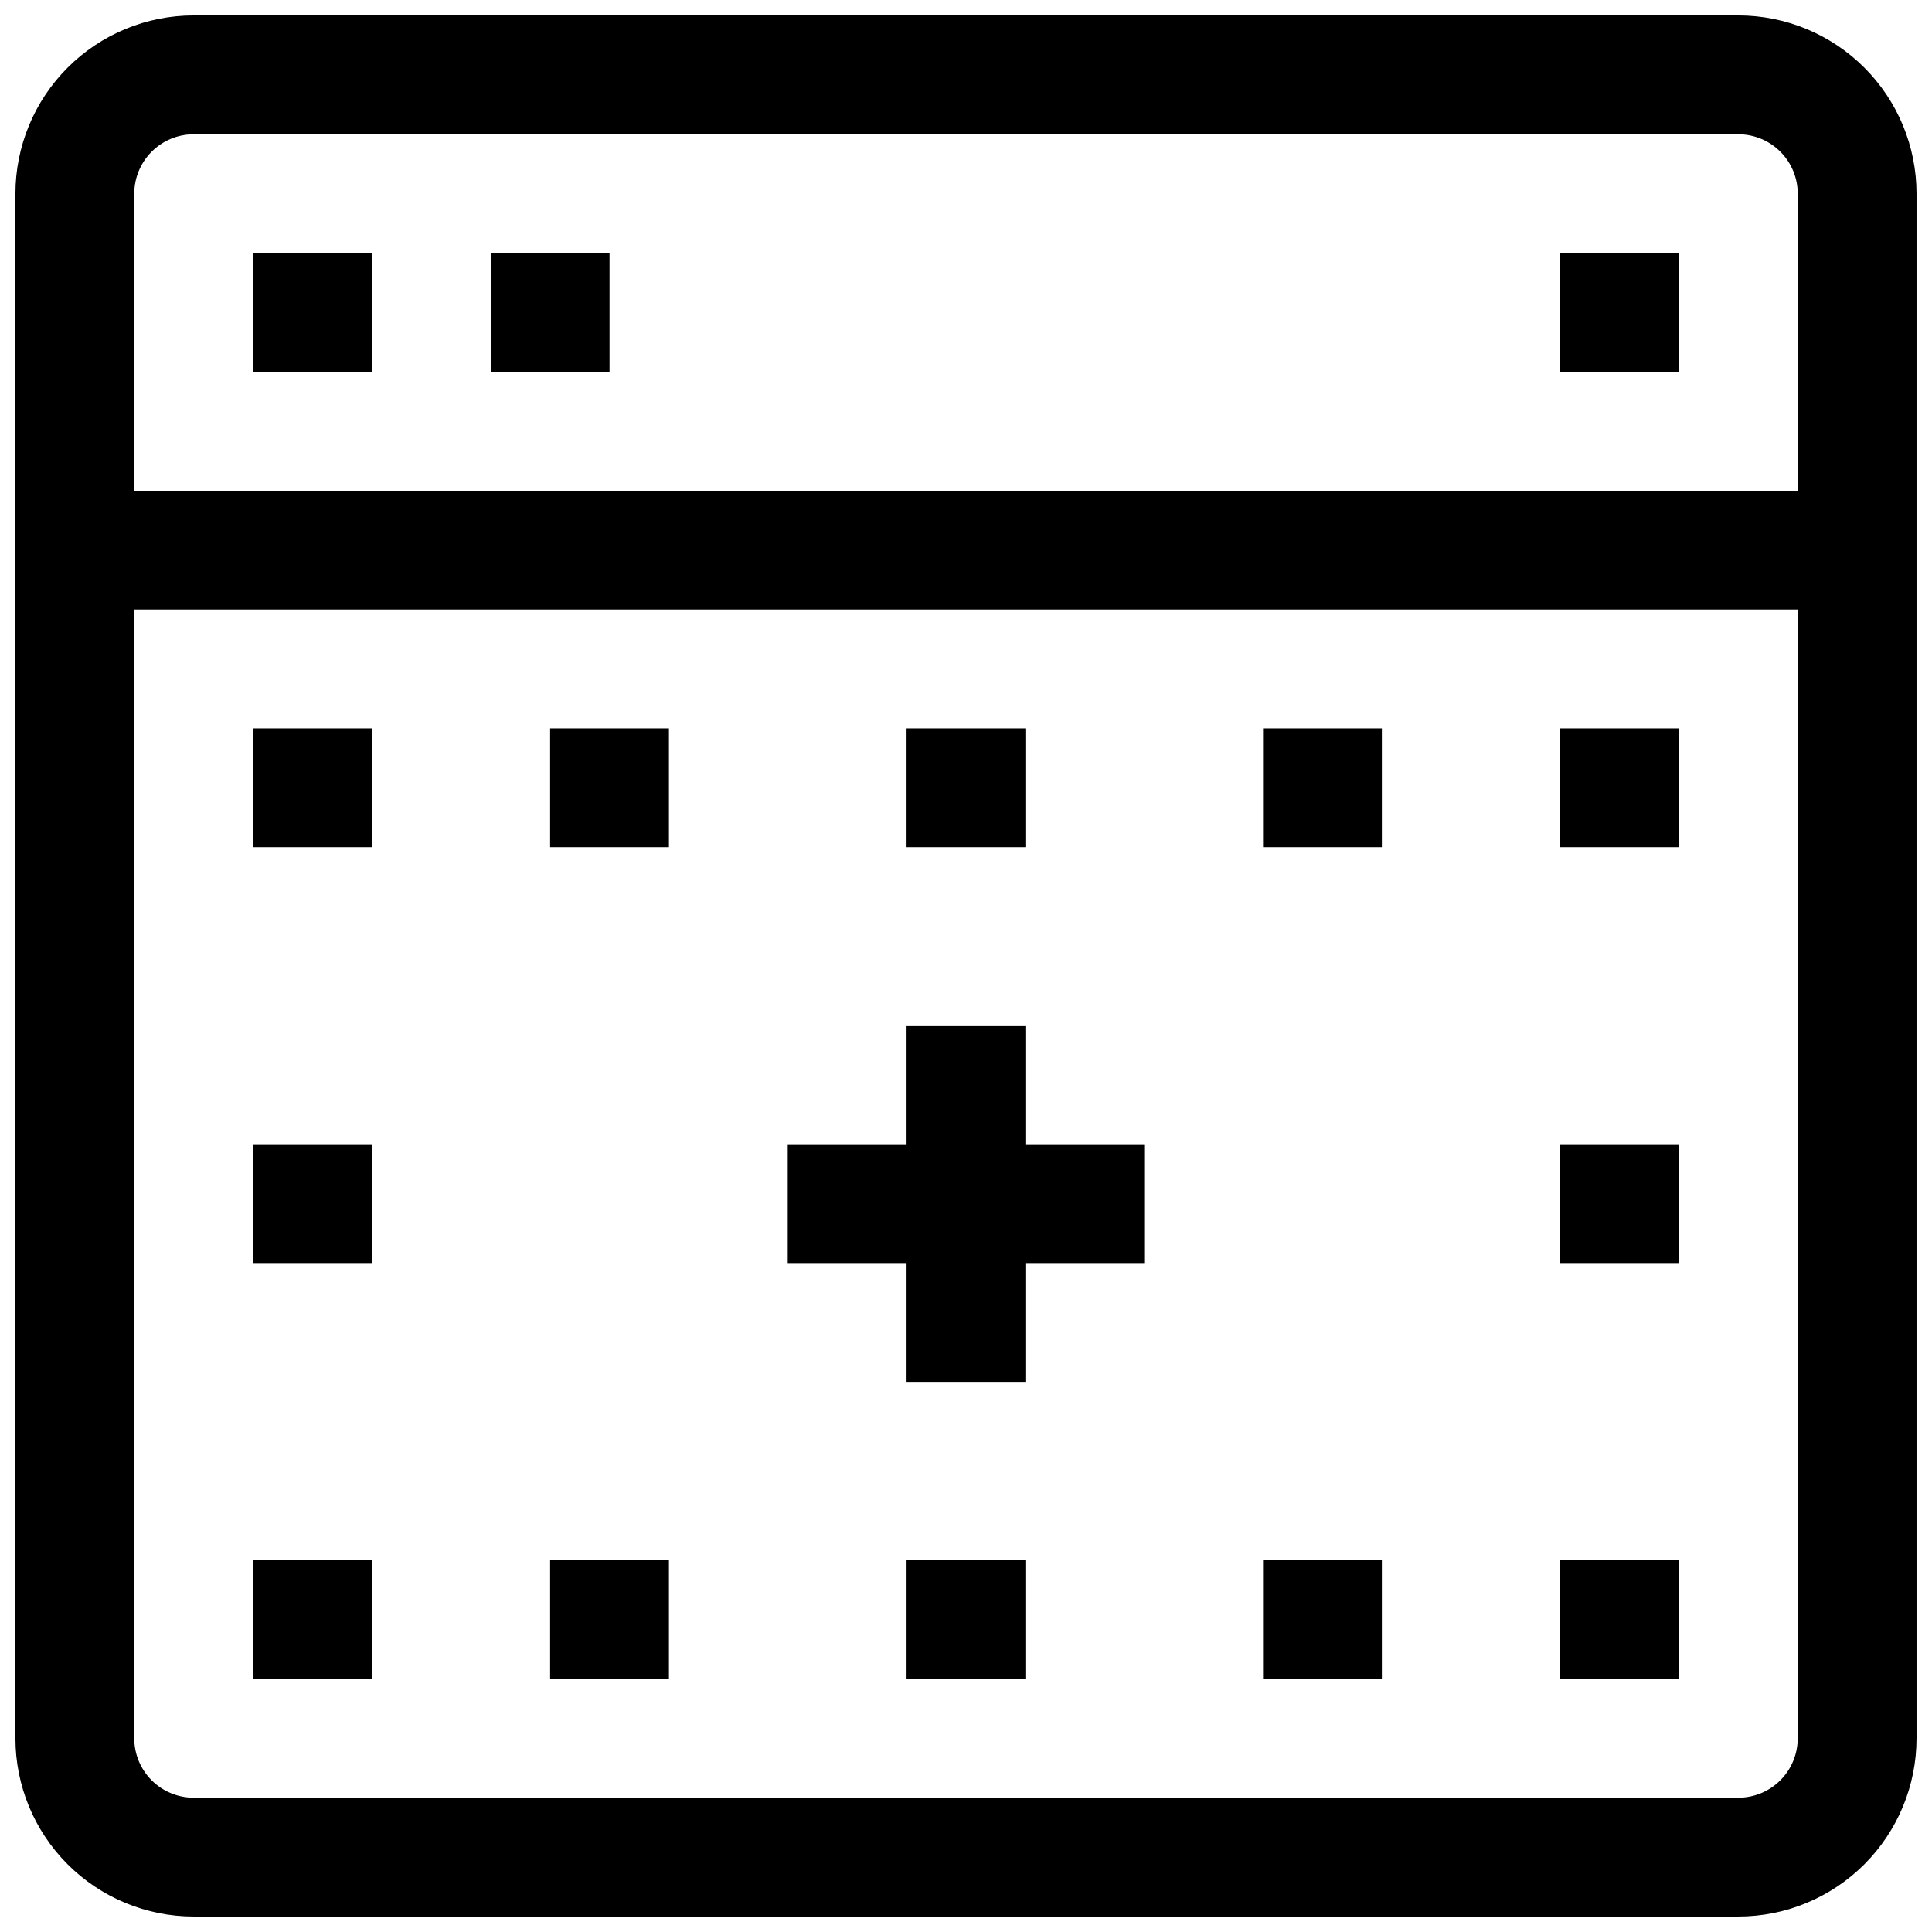 <?xml version="1.0" encoding="UTF-8"?>
<!-- Uploaded to: ICON Repo, www.iconrepo.com, Generator: ICON Repo Mixer Tools -->
<svg width="800px" height="800px" version="1.1" viewBox="144 144 512 512" xmlns="http://www.w3.org/2000/svg">
 <defs>
  <clipPath id="a">
   <path d="m148.09 148.09h503.81v503.81h-503.81z"/>
  </clipPath>
 </defs>
 <g clip-path="url(#a)">
  <path d="m604.67 148.09h-409.35c-12.523 0-24.539 4.977-33.398 13.832-8.855 8.859-13.832 20.875-13.832 33.398v409.35c0 12.527 4.977 24.539 13.832 33.398 8.859 8.855 20.875 13.832 33.398 13.832h409.35c12.527 0 24.539-4.977 33.398-13.832 8.855-8.859 13.832-20.871 13.832-33.398v-409.35c0-12.523-4.977-24.539-13.832-33.398-8.859-8.855-20.871-13.832-33.398-13.832zm15.742 456.58c0 4.176-1.656 8.18-4.609 11.133-2.953 2.953-6.957 4.609-11.133 4.609h-409.35c-4.176 0-8.18-1.656-11.133-4.609-2.949-2.953-4.609-6.957-4.609-11.133v-299.14h440.83zm0-330.62h-440.83v-78.723c0-4.176 1.66-8.18 4.609-11.133 2.953-2.949 6.957-4.609 11.133-4.609h409.35c4.176 0 8.18 1.66 11.133 4.609 2.953 2.953 4.609 6.957 4.609 11.133z"/>
 </g>
 <path d="m211.07 211.07h31.488v31.488h-31.488z"/>
 <path d="m274.05 211.07h31.488v31.488h-31.488z"/>
 <path d="m557.44 211.07h31.488v31.488h-31.488z"/>
 <path d="m384.25 337.02h31.488v31.488h-31.488z"/>
 <path d="m384.25 557.44h31.488v31.488h-31.488z"/>
 <path d="m557.44 557.44h31.488v31.488h-31.488z"/>
 <path d="m557.44 337.02h31.488v31.488h-31.488z"/>
 <path d="m211.07 337.02h31.488v31.488h-31.488z"/>
 <path d="m211.07 557.44h31.488v31.488h-31.488z"/>
 <path d="m211.07 447.23h31.488v31.488h-31.488z"/>
 <path d="m557.44 447.23h31.488v31.488h-31.488z"/>
 <path d="m384.25 510.21h31.488v-31.488h31.488v-31.488h-31.488v-31.488h-31.488v31.488h-31.488v31.488h31.488z"/>
 <path d="m289.79 337.02h31.488v31.488h-31.488z"/>
 <path d="m478.72 337.02h31.488v31.488h-31.488z"/>
 <path d="m478.72 557.44h31.488v31.488h-31.488z"/>
 <path d="m289.79 557.44h31.488v31.488h-31.488z"/>
</svg>